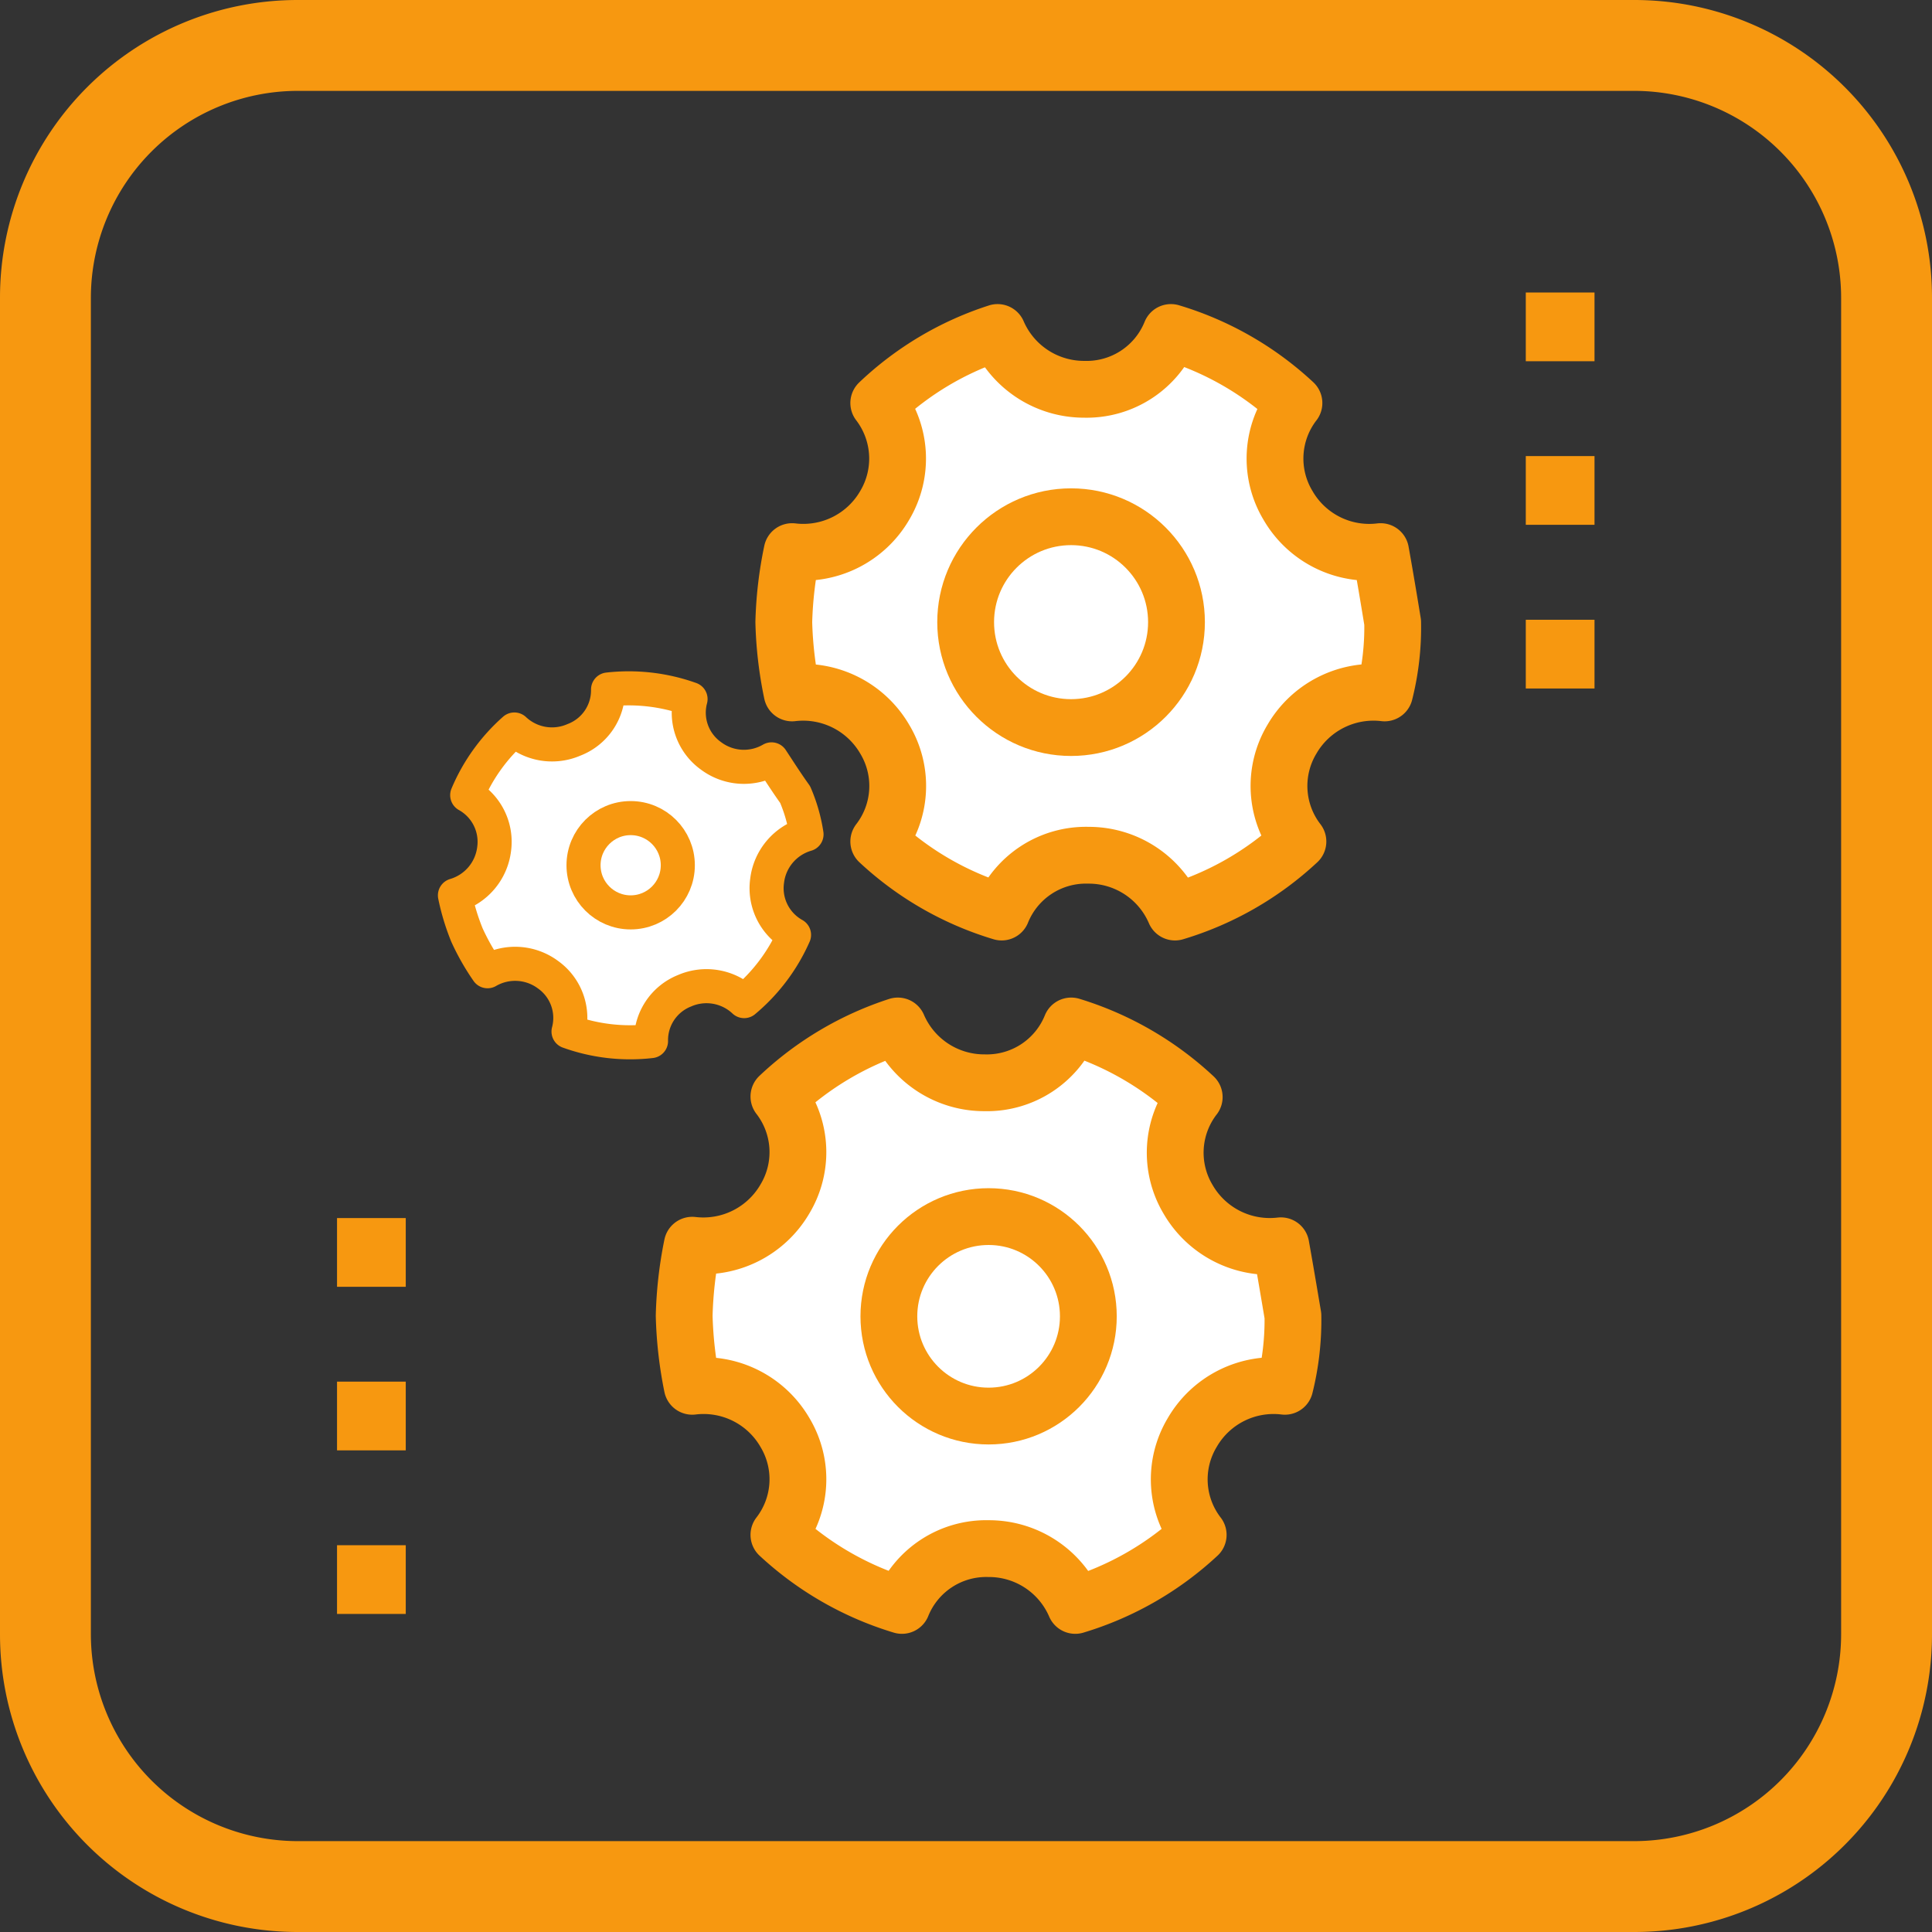 <svg id="Capa_1" data-name="Capa 1" xmlns="http://www.w3.org/2000/svg" viewBox="0 0 170.08 170.08"><rect x="0" y="0" width="170.08" height="170.08" fill="#333333" stroke="none"/><defs><style>.cls-1,.cls-2,.cls-3,.cls-4,.cls-5{fill:#fff;stroke:#f79810;}.cls-1,.cls-2,.cls-3{stroke-linejoin:round;}.cls-1,.cls-2,.cls-4{stroke-width:5px;}.cls-2{stroke-linecap:round;}.cls-3,.cls-5{stroke-width:3px;}.cls-4,.cls-5{stroke-miterlimit:10;}.cls-6{fill:#f79810;}</style></defs><title>modulos</title><path class="cls-1" d="M121.54,48.56a8.26,8.26,0,0,1-8.16-4.08,8,8,0,0,1,.53-9,27.41,27.41,0,0,0-10.83-6.21,8,8,0,0,1-7.63,5,8.29,8.29,0,0,1-7.63-5,27.29,27.29,0,0,0-10.46,6.21,8.05,8.05,0,0,1,.53,9,8.28,8.28,0,0,1-8.16,4.08A34.5,34.5,0,0,0,69,54.77,34.5,34.5,0,0,0,69.73,61a8.31,8.31,0,0,1,8.16,4.08,8,8,0,0,1-.53,9,27.37,27.37,0,0,0,10.82,6.21,8,8,0,0,1,7.63-5,8.26,8.26,0,0,1,7.63,5,27.37,27.37,0,0,0,10.82-6.21,8,8,0,0,1-.53-9A8.3,8.3,0,0,1,121.89,61a23.48,23.48,0,0,0,.71-6.21C122.25,52.64,121.89,50.51,121.54,48.56Z"/><path class="cls-2" d="M112.76,109.67a8.31,8.31,0,0,1-8.17-4.09,8,8,0,0,1,.54-9A27.73,27.73,0,0,0,94.3,90.32a8,8,0,0,1-7.63,5,8.28,8.28,0,0,1-7.63-5,27.66,27.66,0,0,0-10.47,6.21,8,8,0,0,1,.54,9,8.31,8.31,0,0,1-8.17,4.09,35.43,35.43,0,0,0-.71,6.21,35.65,35.65,0,0,0,.71,6.21,8.28,8.28,0,0,1,8.17,4.08,8,8,0,0,1-.54,9,27.6,27.6,0,0,0,10.83,6.21,8,8,0,0,1,7.63-5,8.27,8.27,0,0,1,7.63,5,27.5,27.5,0,0,0,10.82-6.21,8,8,0,0,1-.53-9,8.27,8.27,0,0,1,8.16-4.08,24,24,0,0,0,.71-6.21C113.47,113.75,113.11,111.62,112.76,109.67Z"/><path class="cls-3" d="M67.92,66.85a4.83,4.83,0,0,1-5.33-.31,4.67,4.67,0,0,1-1.8-5,16.15,16.15,0,0,0-7.26-.84,4.67,4.67,0,0,1-3,4.43,4.84,4.84,0,0,1-5.25-.91A16,16,0,0,0,41.13,70a4.7,4.7,0,0,1,2.37,4.74,4.86,4.86,0,0,1-3.45,4.08,19.69,19.69,0,0,0,1.06,3.5,20.38,20.38,0,0,0,1.81,3.18,4.85,4.85,0,0,1,5.33.31,4.67,4.67,0,0,1,1.8,5,16,16,0,0,0,7.26.84,4.68,4.68,0,0,1,2.95-4.43,4.84,4.84,0,0,1,5.25.91,16,16,0,0,0,4.39-5.83,4.7,4.7,0,0,1-2.37-4.75A4.86,4.86,0,0,1,71,73.45a14.18,14.18,0,0,0-1-3.5C69.24,68.89,68.56,67.82,67.92,66.85Z"/><circle class="cls-4" cx="87.03" cy="115.88" r="8.78"/><circle class="cls-4" cx="94.29" cy="54.77" r="9.28"/><circle class="cls-5" cx="55.52" cy="76.17" r="4.15"/><rect class="cls-6" x="29.67" y="136.03" width="6.05" height="6.05"/><rect class="cls-6" x="29.67" y="121.63" width="6.05" height="6.05"/><rect class="cls-6" x="29.67" y="107.23" width="6.05" height="6.05"/><rect class="cls-6" x="134.32" y="54.56" width="6.05" height="6.05"/><rect class="cls-6" x="134.32" y="40.15" width="6.05" height="6.05"/><rect class="cls-6" x="134.32" y="25.75" width="6.05" height="6.05"/><path class="cls-6" d="M143.88,8a18.23,18.23,0,0,1,18.2,18.2V143.88a18.23,18.23,0,0,1-18.2,18.2H26.2A18.23,18.23,0,0,1,8,143.88V26.2A18.23,18.23,0,0,1,26.2,8H143.88m0-8H26.2A26.2,26.2,0,0,0,0,26.2V143.88a26.2,26.2,0,0,0,26.2,26.2H143.88a26.2,26.2,0,0,0,26.2-26.2V26.2A26.2,26.2,0,0,0,143.88,0Z"/></svg>